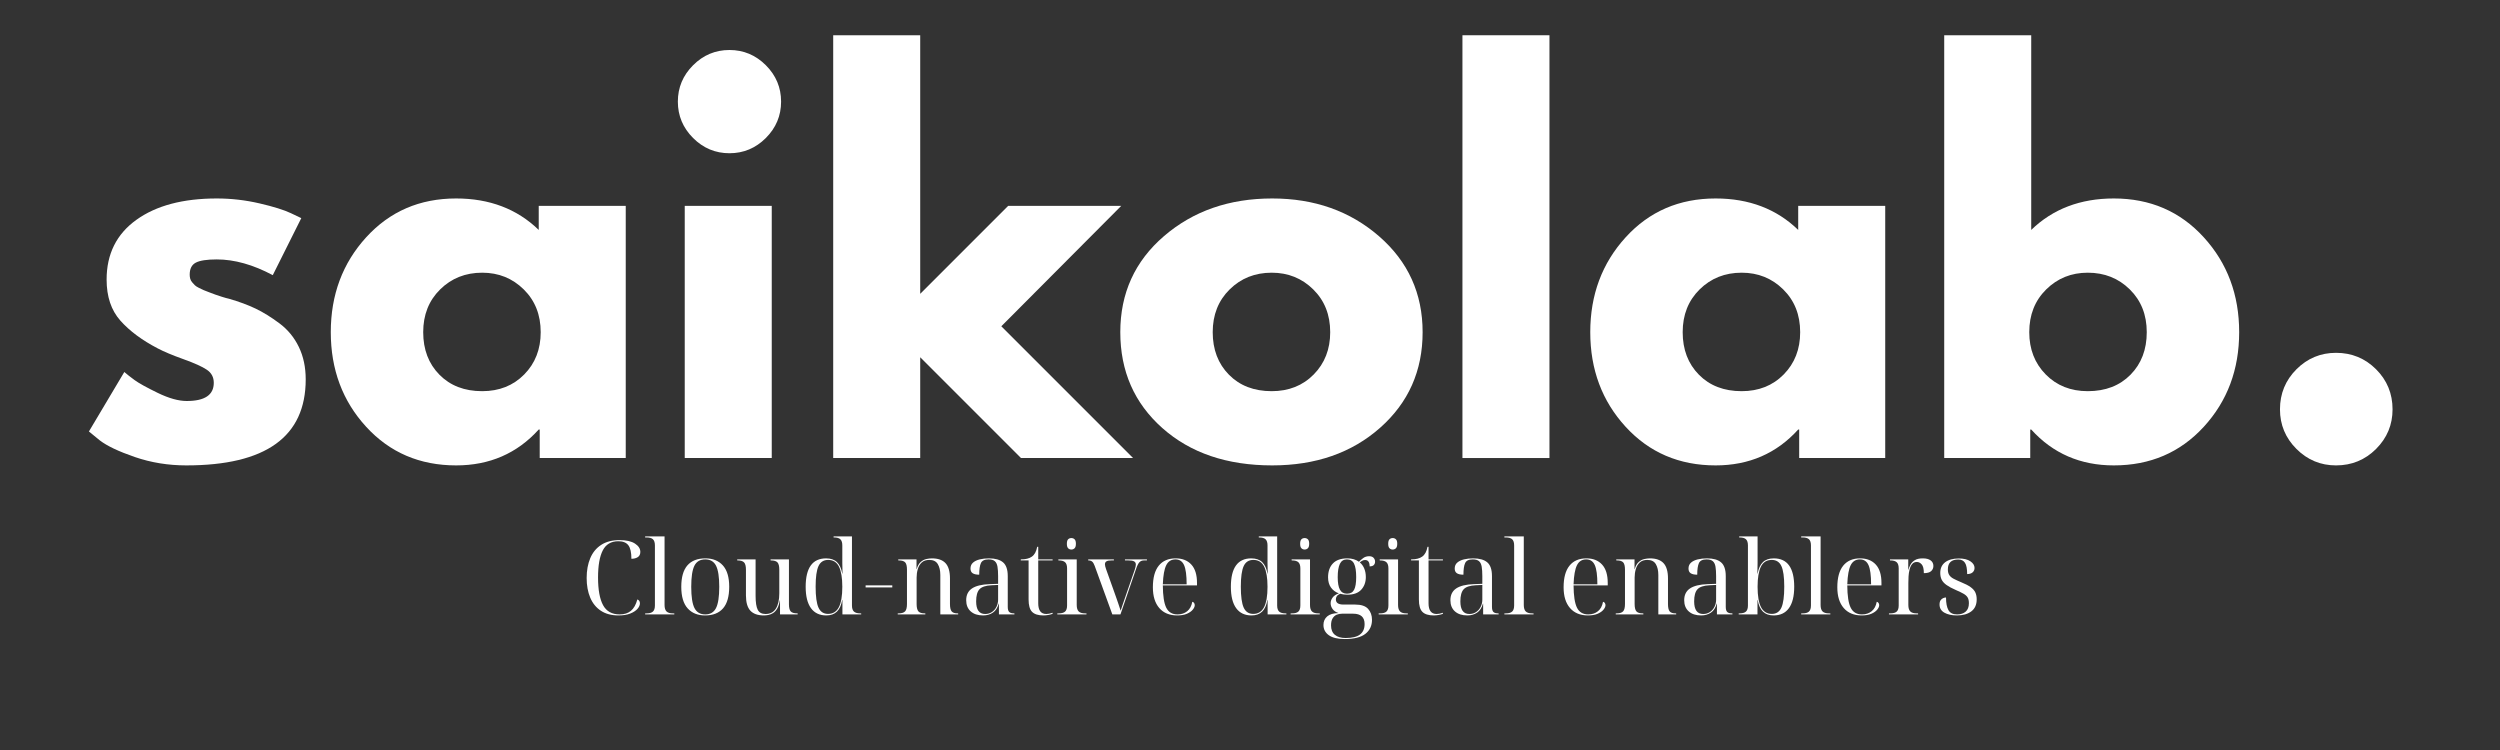 <svg xmlns="http://www.w3.org/2000/svg" xmlns:xlink="http://www.w3.org/1999/xlink" width="7559" zoomAndPan="magnify" viewBox="0 0 5669.25 1701" height="2268" preserveAspectRatio="xMidYMid meet" version="1.0"><rect x="0" y="0" width="5669.25" height="1701" fill="#333333" stroke="none"/><defs><g/><clipPath id="63ce15b080"><rect x="0" width="5318" y="0" height="1427"/></clipPath></defs><g transform="matrix(1, 0, 0, 1, 175, 35)"><g clip-path="url(#63ce15b080)"><g fill="#ffffff" fill-opacity="1"><g transform="translate(0.996, 1003.668)"><g><path d="M 315.484 -588.609 C 348.18 -588.609 380.508 -584.891 412.469 -577.453 C 444.426 -570.023 468.211 -562.598 483.828 -555.172 L 507.234 -544.016 L 442.578 -414.703 C 397.984 -438.484 355.617 -450.375 315.484 -450.375 C 293.191 -450.375 277.398 -447.957 268.109 -443.125 C 258.816 -438.301 254.172 -429.195 254.172 -415.812 C 254.172 -412.844 254.539 -409.867 255.281 -406.891 C 256.031 -403.922 257.52 -401.133 259.75 -398.531 C 261.977 -395.938 264.02 -393.707 265.875 -391.844 C 267.738 -389.988 270.898 -387.945 275.359 -385.719 C 279.816 -383.488 283.344 -381.816 285.938 -380.703 C 288.539 -379.586 292.816 -377.914 298.766 -375.688 C 304.711 -373.457 309.172 -371.785 312.141 -370.672 C 315.117 -369.555 320.133 -367.883 327.188 -365.656 C 334.25 -363.426 339.641 -361.938 343.359 -361.188 C 366.398 -354.5 386.469 -347.066 403.562 -338.891 C 420.656 -330.723 438.676 -319.578 457.625 -305.453 C 476.57 -291.328 491.25 -273.488 501.656 -251.938 C 512.062 -230.383 517.266 -205.863 517.266 -178.375 C 517.266 -48.312 426.969 16.719 246.375 16.719 C 205.5 16.719 166.664 10.398 129.875 -2.234 C 93.082 -14.867 66.516 -27.5 50.172 -40.125 L 25.641 -60.203 L 105.906 -195.094 C 111.852 -189.883 119.656 -183.75 129.312 -176.688 C 138.977 -169.633 156.441 -159.973 181.703 -147.703 C 206.973 -135.441 228.898 -129.312 247.484 -129.312 C 288.359 -129.312 308.797 -143.062 308.797 -170.562 C 308.797 -183.195 303.594 -193.047 293.188 -200.109 C 282.781 -207.172 265.129 -215.16 240.234 -224.078 C 215.336 -232.992 195.832 -241.164 181.719 -248.594 C 146.039 -267.176 117.797 -288.172 96.984 -311.578 C 76.172 -334.992 65.766 -366.023 65.766 -404.672 C 65.766 -462.641 88.242 -507.785 133.203 -540.109 C 178.172 -572.441 238.93 -588.609 315.484 -588.609 Z M 315.484 -588.609 "/></g></g></g><g fill="#ffffff" fill-opacity="1"><g transform="translate(549.477, 1003.668)"><g><path d="M 105.906 -70.781 C 52.395 -129.125 25.641 -200.656 25.641 -285.375 C 25.641 -370.102 52.395 -441.82 105.906 -500.531 C 159.414 -559.25 227.414 -588.609 309.906 -588.609 C 385.719 -588.609 448.148 -564.828 497.203 -517.266 L 497.203 -571.891 L 694.516 -571.891 L 694.516 0 L 499.422 0 L 499.422 -64.656 L 497.203 -64.656 C 448.148 -10.406 385.719 16.719 309.906 16.719 C 227.414 16.719 159.414 -12.445 105.906 -70.781 Z M 273.672 -382.375 C 248.035 -357.102 235.219 -324.77 235.219 -285.375 C 235.219 -245.988 247.477 -213.848 272 -188.953 C 296.531 -164.055 328.863 -151.609 369 -151.609 C 407.645 -151.609 439.414 -164.242 464.312 -189.516 C 489.207 -214.785 501.656 -246.742 501.656 -285.391 C 501.656 -324.773 488.832 -357.102 463.188 -382.375 C 437.551 -407.645 406.156 -420.281 369 -420.281 C 331.094 -420.281 299.316 -407.645 273.672 -382.375 Z M 273.672 -382.375 "/></g></g></g><g fill="#ffffff" fill-opacity="1"><g transform="translate(1310.886, 1003.668)"><g><path d="M 85.828 -890.719 C 108.867 -913.758 136.367 -925.281 168.328 -925.281 C 200.285 -925.281 227.785 -913.758 250.828 -890.719 C 273.867 -867.676 285.391 -840.176 285.391 -808.219 C 285.391 -776.27 273.867 -748.773 250.828 -725.734 C 227.785 -702.691 200.285 -691.172 168.328 -691.172 C 136.367 -691.172 108.867 -702.691 85.828 -725.734 C 62.797 -748.773 51.281 -776.27 51.281 -808.219 C 51.281 -840.176 62.797 -867.676 85.828 -890.719 Z M 66.891 -571.891 L 66.891 0 L 264.203 0 L 264.203 -571.891 Z M 66.891 -571.891 "/></g></g></g><g fill="#ffffff" fill-opacity="1"><g transform="translate(1647.555, 1003.668)"><g><path d="M 720.156 -571.891 L 448.141 -298.766 L 746.906 0 L 492.734 0 L 264.203 -228.531 L 264.203 0 L 66.891 0 L 66.891 -958.719 L 264.203 -958.719 L 264.203 -372.344 L 463.75 -571.891 Z M 720.156 -571.891 "/></g></g></g><g fill="#ffffff" fill-opacity="1"><g transform="translate(2339.846, 1003.668)"><g><path d="M 120.953 -68 C 57.41 -124.488 25.641 -196.953 25.641 -285.391 C 25.641 -373.828 58.711 -446.473 124.859 -503.328 C 191.004 -560.18 272.754 -588.609 370.109 -588.609 C 465.984 -588.609 546.805 -559.992 612.578 -502.766 C 678.348 -445.547 711.234 -373.086 711.234 -285.391 C 711.234 -197.691 679.086 -125.414 614.797 -68.562 C 550.516 -11.707 468.953 16.719 370.109 16.719 C 267.547 16.719 184.492 -11.52 120.953 -68 Z M 273.672 -382.375 C 248.035 -357.102 235.219 -324.77 235.219 -285.375 C 235.219 -245.988 247.477 -213.848 272 -188.953 C 296.531 -164.055 328.863 -151.609 369 -151.609 C 407.645 -151.609 439.414 -164.242 464.312 -189.516 C 489.207 -214.785 501.656 -246.742 501.656 -285.391 C 501.656 -324.773 488.832 -357.102 463.188 -382.375 C 437.551 -407.645 406.156 -420.281 369 -420.281 C 331.094 -420.281 299.316 -407.645 273.672 -382.375 Z M 273.672 -382.375 "/></g></g></g><g fill="#ffffff" fill-opacity="1"><g transform="translate(3074.499, 1003.668)"><g><path d="M 66.891 0 L 66.891 -958.719 L 264.203 -958.719 L 264.203 0 Z M 66.891 0 "/></g></g></g><g fill="#ffffff" fill-opacity="1"><g transform="translate(3405.595, 1003.668)"><g><path d="M 105.906 -70.781 C 52.395 -129.125 25.641 -200.656 25.641 -285.375 C 25.641 -370.102 52.395 -441.82 105.906 -500.531 C 159.414 -559.25 227.414 -588.609 309.906 -588.609 C 385.719 -588.609 448.148 -564.828 497.203 -517.266 L 497.203 -571.891 L 694.516 -571.891 L 694.516 0 L 499.422 0 L 499.422 -64.656 L 497.203 -64.656 C 448.148 -10.406 385.719 16.719 309.906 16.719 C 227.414 16.719 159.414 -12.445 105.906 -70.781 Z M 273.672 -382.375 C 248.035 -357.102 235.219 -324.77 235.219 -285.375 C 235.219 -245.988 247.477 -213.848 272 -188.953 C 296.531 -164.055 328.863 -151.609 369 -151.609 C 407.645 -151.609 439.414 -164.242 464.312 -189.516 C 489.207 -214.785 501.656 -246.742 501.656 -285.391 C 501.656 -324.773 488.832 -357.102 463.188 -382.375 C 437.551 -407.645 406.156 -420.281 369 -420.281 C 331.094 -420.281 299.316 -407.645 273.672 -382.375 Z M 273.672 -382.375 "/></g></g></g><g fill="#ffffff" fill-opacity="1"><g transform="translate(4167.003, 1003.668)"><g><path d="M 655.5 -500.531 C 709.008 -441.82 735.766 -370.102 735.766 -285.375 C 735.766 -200.656 709.008 -129.125 655.5 -70.781 C 601.988 -12.445 533.988 16.719 451.5 16.719 C 375.688 16.719 313.254 -10.406 264.203 -64.656 L 261.984 -64.656 L 261.984 0 L 66.891 0 L 66.891 -958.719 L 264.203 -958.719 L 264.203 -517.266 C 313.254 -564.828 375.688 -588.609 451.5 -588.609 C 533.988 -588.609 601.988 -559.25 655.5 -500.531 Z M 489.391 -188.953 C 513.922 -213.848 526.188 -245.988 526.188 -285.375 C 526.188 -324.77 513.363 -357.102 487.719 -382.375 C 462.082 -407.645 430.312 -420.281 392.406 -420.281 C 355.25 -420.281 323.848 -407.645 298.203 -382.375 C 272.566 -357.102 259.75 -324.773 259.75 -285.391 C 259.75 -246.742 272.195 -214.785 297.094 -189.516 C 321.988 -164.242 353.758 -151.609 392.406 -151.609 C 432.539 -151.609 464.867 -164.055 489.391 -188.953 Z M 489.391 -188.953 "/></g></g></g><g fill="#ffffff" fill-opacity="1"><g transform="translate(4928.412, 1003.668)"><g><path d="M 193.969 -238.562 C 229.645 -238.562 259.93 -226.113 284.828 -201.219 C 309.723 -176.32 322.172 -146.035 322.172 -110.359 C 322.172 -75.43 309.723 -45.52 284.828 -20.625 C 259.93 4.27 229.645 16.719 193.969 16.719 C 159.039 16.719 129.129 4.27 104.234 -20.625 C 79.336 -45.52 66.891 -75.43 66.891 -110.359 C 66.891 -146.035 79.336 -176.32 104.234 -201.219 C 129.129 -226.113 159.039 -238.562 193.969 -238.562 Z M 193.969 -238.562 "/></g></g></g><g fill="#ffffff" fill-opacity="1"><g transform="translate(1142.098, 1358.294)"><g><path d="M 85.406 2.328 C 69.426 2.328 56.082 -1.238 45.375 -8.375 C 34.676 -15.508 26.648 -25.438 21.297 -38.156 C 15.941 -50.883 13.266 -65.707 13.266 -82.625 C 13.266 -99.531 15.977 -114.461 21.406 -127.422 C 26.844 -140.379 35.109 -150.461 46.203 -157.672 C 57.297 -164.891 71.297 -168.5 88.203 -168.5 C 103.254 -168.5 114.812 -165.859 122.875 -160.578 C 130.945 -155.305 134.984 -149.023 134.984 -141.734 C 134.984 -136.305 133.039 -132.348 129.156 -129.859 C 125.281 -127.379 120.473 -126.141 114.734 -126.141 C 114.734 -140.566 112.406 -150.805 107.75 -156.859 C 103.102 -162.91 95.582 -165.938 85.188 -165.938 C 68.738 -165.938 56.941 -158.992 49.797 -145.109 C 42.66 -131.223 39.094 -110.781 39.094 -83.781 C 39.094 -55.852 42.895 -34.906 50.5 -20.938 C 58.102 -6.977 70.672 0 88.203 0 C 98.598 0 107.051 -2.676 113.562 -8.031 C 120.082 -13.383 124.973 -22.035 128.234 -33.984 C 132.117 -32.43 134.062 -29.484 134.062 -25.141 C 134.062 -21.098 132.273 -16.984 128.703 -12.797 C 125.129 -8.609 119.734 -5.039 112.516 -2.094 C 105.305 0.852 96.27 2.328 85.406 2.328 Z M 85.406 2.328 "/></g></g></g><g fill="#ffffff" fill-opacity="1"><g transform="translate(1284.998, 1358.294)"><g><path d="M 3.031 0 L 3.031 -2.328 L 6.047 -2.328 C 12.879 -2.328 17.77 -3.723 20.719 -6.516 C 23.664 -9.305 25.141 -13.883 25.141 -20.25 L 25.141 -156.391 C 25.141 -162.91 23.664 -167.566 20.719 -170.359 C 17.77 -173.148 12.879 -174.547 6.047 -174.547 L 3.031 -174.547 L 3.031 -176.875 L 47.016 -176.875 L 47.016 -21.406 C 47.016 -14.582 48.488 -9.695 51.438 -6.75 C 54.383 -3.801 59.27 -2.328 66.094 -2.328 L 69.125 -2.328 L 69.125 0 Z M 3.031 0 "/></g></g></g><g fill="#ffffff" fill-opacity="1"><g transform="translate(1357.147, 1358.294)"><g><path d="M 66.797 2.328 C 50.035 2.328 36.844 -3.023 27.219 -13.734 C 17.602 -24.441 12.797 -40.734 12.797 -62.609 C 12.797 -84.328 17.41 -100.5 26.641 -111.125 C 35.879 -121.758 49.5 -127.078 67.5 -127.078 C 84.25 -127.078 97.43 -121.758 107.047 -111.125 C 116.672 -100.5 121.484 -84.328 121.484 -62.609 C 121.484 -40.734 116.828 -24.441 107.516 -13.734 C 98.211 -3.023 84.641 2.328 66.797 2.328 Z M 67.266 0 C 78.586 0 86.691 -4.805 91.578 -14.422 C 96.461 -24.047 98.906 -40.109 98.906 -62.609 C 98.906 -84.953 96.461 -100.895 91.578 -110.438 C 86.691 -119.977 78.508 -124.75 67.031 -124.75 C 55.551 -124.75 47.406 -119.977 42.594 -110.438 C 37.781 -100.895 35.375 -84.953 35.375 -62.609 C 35.375 -40.109 37.816 -24.047 42.703 -14.422 C 47.586 -4.805 55.773 0 67.266 0 Z M 67.266 0 "/></g></g></g><g fill="#ffffff" fill-opacity="1"><g transform="translate(1491.436, 1358.294)"><g><path d="M 65.859 2.328 C 52.055 2.328 41.816 -1.273 35.141 -8.484 C 28.473 -15.703 25.141 -27.301 25.141 -43.281 L 25.141 -101.469 C 25.141 -109.383 23.738 -114.852 20.938 -117.875 C 18.145 -120.906 13.18 -122.422 6.047 -122.422 L 5.359 -122.422 L 5.359 -124.75 L 47.016 -124.75 L 47.016 -42.125 C 47.016 -27.383 48.641 -16.832 51.891 -10.469 C 55.148 -4.113 61.051 -0.938 69.594 -0.938 C 79.988 -0.938 87.785 -5.008 92.984 -13.156 C 98.18 -21.301 100.781 -32.895 100.781 -47.938 L 100.781 -101.469 C 100.781 -109.383 99.422 -114.852 96.703 -117.875 C 93.984 -120.906 88.977 -122.422 81.688 -122.422 L 80.984 -122.422 L 80.984 -124.75 L 122.656 -124.75 L 122.656 -23.047 C 122.656 -15.129 124.008 -9.695 126.719 -6.75 C 129.438 -3.801 134.441 -2.328 141.734 -2.328 L 142.438 -2.328 L 142.438 0 L 102.406 0 L 102.406 -31.891 L 101.938 -31.891 C 100.695 -23.973 98.719 -17.723 96 -13.141 C 93.289 -8.566 90.188 -5.191 86.688 -3.016 C 83.195 -0.848 79.629 0.582 75.984 1.281 C 72.336 1.977 68.961 2.328 65.859 2.328 Z M 65.859 2.328 "/></g></g></g><g fill="#ffffff" fill-opacity="1"><g transform="translate(1639.224, 1358.294)"><g><path d="M 59.578 2.328 C 44.367 2.328 32.77 -3.176 24.781 -14.188 C 16.789 -25.207 12.797 -41.348 12.797 -62.609 C 12.797 -105.586 28.234 -127.078 59.109 -127.078 C 69.66 -127.078 77.883 -124.242 83.781 -118.578 C 89.676 -112.91 93.711 -104.18 95.891 -92.391 L 96.359 -92.391 C 96.047 -100.773 95.891 -108.805 95.891 -116.484 C 95.891 -124.16 95.891 -130.02 95.891 -134.062 L 95.891 -156.391 C 95.891 -162.91 94.414 -167.566 91.469 -170.359 C 88.52 -173.148 83.629 -174.547 76.797 -174.547 L 76.109 -174.547 L 76.109 -176.875 L 117.766 -176.875 L 117.766 -20.25 C 117.766 -13.883 119.238 -9.305 122.188 -6.516 C 125.133 -3.723 130.02 -2.328 136.844 -2.328 L 138.703 -2.328 L 138.703 0 L 96.125 0 L 96.125 -32.812 L 95.656 -32.812 C 93.633 -20.863 89.633 -12.02 83.656 -6.281 C 77.688 -0.539 69.66 2.328 59.578 2.328 Z M 63.531 -1.156 C 74.551 -1.156 82.695 -6.195 87.969 -16.281 C 93.25 -26.375 95.891 -41.816 95.891 -62.609 C 95.891 -82.773 93.367 -97.977 88.328 -108.219 C 83.285 -118.457 75.098 -123.578 63.766 -123.578 C 53.523 -123.578 46.234 -118.922 41.891 -109.609 C 37.547 -100.305 35.375 -84.719 35.375 -62.844 C 35.375 -40.656 37.547 -24.828 41.891 -15.359 C 46.234 -5.891 53.445 -1.156 63.531 -1.156 Z M 63.531 -1.156 "/></g></g></g><g fill="#ffffff" fill-opacity="1"><g transform="translate(1782.125, 1358.294)"><g><path d="M 5.812 -61.203 L 5.812 -65.859 L 66.328 -65.859 L 66.328 -61.203 Z M 5.812 -61.203 "/></g></g></g><g fill="#ffffff" fill-opacity="1"><g transform="translate(1854.273, 1358.294)"><g><path d="M 6.516 0 L 6.516 -2.328 L 8.375 -2.328 C 15.508 -2.328 20.473 -3.879 23.266 -6.984 C 26.066 -10.086 27.469 -15.672 27.469 -23.734 L 27.469 -101.469 C 27.469 -109.383 26.145 -114.852 23.5 -117.875 C 20.863 -120.906 15.977 -122.422 8.844 -122.422 L 7.688 -122.422 L 7.688 -124.75 L 49.109 -124.75 L 49.109 -102.875 L 49.578 -102.875 C 51.586 -110.008 54.57 -115.32 58.531 -118.812 C 62.488 -122.301 66.754 -124.551 71.328 -125.562 C 75.91 -126.57 80.141 -127.078 84.016 -127.078 C 97.828 -127.078 108.109 -123.469 114.859 -116.25 C 121.609 -109.031 124.984 -97.43 124.984 -81.453 L 124.984 -23.734 C 124.984 -15.672 126.223 -10.086 128.703 -6.984 C 131.18 -3.879 135.758 -2.328 142.438 -2.328 L 143.594 -2.328 L 143.594 0 L 103.094 0 L 103.094 -89.375 C 103.094 -99.457 101.191 -107.676 97.391 -114.031 C 93.598 -120.395 87.203 -123.578 78.203 -123.578 C 70.91 -123.578 65.164 -121.633 60.969 -117.75 C 56.781 -113.875 53.797 -108.875 52.016 -102.75 C 50.234 -96.625 49.344 -90.223 49.344 -83.547 L 49.344 -23.734 C 49.344 -15.672 50.66 -10.086 53.297 -6.984 C 55.93 -3.879 60.816 -2.328 67.953 -2.328 L 69.125 -2.328 L 69.125 0 Z M 6.516 0 "/></g></g></g><g fill="#ffffff" fill-opacity="1"><g transform="translate(2004.389, 1358.294)"><g><path d="M 50.031 2.328 C 38.094 2.328 28.707 -0.734 21.875 -6.859 C 15.051 -12.992 11.641 -21.414 11.641 -32.125 C 11.641 -44.062 16.02 -52.977 24.781 -58.875 C 33.551 -64.77 46.859 -68.031 64.703 -68.656 L 84.016 -69.359 L 84.016 -86.812 C 84.016 -95.5 83.547 -102.633 82.609 -108.219 C 81.68 -113.801 79.664 -117.953 76.562 -120.672 C 73.469 -123.391 68.738 -124.75 62.375 -124.75 C 53.375 -124.75 47.594 -121.953 45.031 -116.359 C 42.469 -110.773 41.188 -102.008 41.188 -90.062 C 34.676 -90.062 29.75 -91.145 26.406 -93.312 C 23.07 -95.488 21.406 -99.062 21.406 -104.031 C 21.406 -109.613 23.305 -114.07 27.109 -117.406 C 30.91 -120.75 35.953 -123.195 42.234 -124.75 C 48.523 -126.301 55.547 -127.078 63.297 -127.078 C 77.578 -127.078 88.242 -124.051 95.297 -118 C 102.359 -111.945 105.891 -101.551 105.891 -86.812 L 105.891 -17.219 C 105.891 -11.633 106.973 -7.754 109.141 -5.578 C 111.316 -3.41 115.047 -2.328 120.328 -2.328 L 121.016 -2.328 L 121.016 0 L 85.875 0 L 85.875 -24.438 L 85.406 -24.438 C 82.926 -15.125 78.547 -8.332 72.266 -4.062 C 65.984 0.195 58.57 2.328 50.031 2.328 Z M 54.688 -0.938 C 60.426 -0.938 65.504 -2.41 69.922 -5.359 C 74.348 -8.305 77.801 -12.258 80.281 -17.219 C 82.77 -22.188 84.016 -27.539 84.016 -33.281 L 84.016 -66.797 L 69.125 -66.094 C 55.938 -65.477 46.82 -62.453 41.781 -57.016 C 36.738 -51.586 34.219 -42.438 34.219 -29.562 C 34.219 -10.477 41.039 -0.938 54.688 -0.938 Z M 54.688 -0.938 "/></g></g></g><g fill="#ffffff" fill-opacity="1"><g transform="translate(2135.42, 1358.294)"><g><path d="M 55.859 2.328 C 44.066 2.328 35.492 -0.348 30.141 -5.703 C 24.785 -11.055 22.109 -20.406 22.109 -33.75 L 22.109 -122.422 L 4.422 -122.422 L 4.422 -124.75 C 15.441 -124.75 23.82 -126.844 29.562 -131.031 C 35.613 -135.219 39.645 -142.664 41.656 -153.375 L 43.984 -153.375 L 43.984 -124.75 L 76.562 -124.75 L 76.562 -122.422 L 43.984 -122.422 L 43.984 -25.141 C 43.984 -9.004 50.113 -0.938 62.375 -0.938 C 66.406 -0.938 71.133 -1.863 76.562 -3.719 L 76.562 -1.391 C 74.551 -0.461 71.523 0.383 67.484 1.156 C 63.453 1.938 59.578 2.328 55.859 2.328 Z M 55.859 2.328 "/></g></g></g><g fill="#ffffff" fill-opacity="1"><g transform="translate(2217.343, 1358.294)"><g><path d="M 37.234 -147.094 C 34.285 -147.094 31.844 -148.062 29.906 -150 C 27.969 -151.938 27 -155.312 27 -160.125 C 27 -165.082 27.969 -168.492 29.906 -170.359 C 31.844 -172.223 34.285 -173.156 37.234 -173.156 C 40.023 -173.156 42.43 -172.223 44.453 -170.359 C 46.473 -168.492 47.484 -165.082 47.484 -160.125 C 47.484 -155.312 46.473 -151.938 44.453 -150 C 42.43 -148.062 40.023 -147.094 37.234 -147.094 Z M 5.359 0 L 5.359 -2.328 L 8.375 -2.328 C 15.207 -2.328 20.098 -3.723 23.047 -6.516 C 25.992 -9.305 27.469 -13.883 27.469 -20.25 L 27.469 -104.266 C 27.469 -110.785 25.992 -115.441 23.047 -118.234 C 20.098 -121.023 15.207 -122.422 8.375 -122.422 L 7.688 -122.422 L 7.688 -124.75 L 49.344 -124.75 L 49.344 -21.406 C 49.344 -14.582 50.816 -9.695 53.766 -6.75 C 56.711 -3.801 61.598 -2.328 68.422 -2.328 L 71.453 -2.328 L 71.453 0 Z M 5.359 0 "/></g></g></g><g fill="#ffffff" fill-opacity="1"><g transform="translate(2291.819, 1358.294)"><g><path d="M 55.625 0 L 15.594 -110.078 C 13.883 -114.734 11.984 -117.953 9.891 -119.734 C 7.797 -121.523 4.812 -122.422 0.938 -122.422 L 0.938 -124.75 L 59.109 -124.75 L 59.109 -122.422 L 53.531 -122.422 C 48.562 -122.422 44.875 -121.758 42.469 -120.438 C 40.062 -119.125 38.859 -116.836 38.859 -113.578 C 38.859 -111.086 39.711 -107.441 41.422 -102.641 L 59.812 -51.203 C 61.832 -45.617 63.578 -40.691 65.047 -36.422 C 66.523 -32.148 68 -27.879 69.469 -23.609 C 70.945 -19.348 72.613 -14.27 74.469 -8.375 C 75.863 -12.719 77.145 -16.633 78.312 -20.125 C 79.477 -23.625 80.992 -28.008 82.859 -33.281 L 106.359 -101.234 C 107.129 -103.723 107.75 -105.895 108.219 -107.75 C 108.688 -109.613 108.922 -111.32 108.922 -112.875 C 108.922 -116.445 107.562 -118.93 104.844 -120.328 C 102.133 -121.723 97.832 -122.422 91.938 -122.422 L 84.25 -122.422 L 84.25 -124.75 L 134.062 -124.75 L 134.062 -122.422 L 127.531 -122.422 C 123.188 -122.422 119.734 -121.098 117.172 -118.453 C 114.617 -115.816 112.176 -111.086 109.844 -104.266 L 74.016 0 Z M 55.625 0 "/></g></g></g><g fill="#ffffff" fill-opacity="1"><g transform="translate(2426.574, 1358.294)"><g><path d="M 67.953 2.328 C 50.578 2.328 37.039 -3.254 27.344 -14.422 C 17.645 -25.598 12.797 -41.27 12.797 -61.438 C 12.797 -83.164 17.254 -99.535 26.172 -110.547 C 35.098 -121.566 47.863 -127.078 64.469 -127.078 C 79.52 -127.078 91.348 -122.422 99.953 -113.109 C 108.566 -103.797 112.875 -89.91 112.875 -71.453 L 112.875 -65.859 L 35.375 -65.859 C 35.531 -42.117 38.129 -25.207 43.172 -15.125 C 48.211 -5.039 56.707 0 68.656 0 C 77.344 0 84.672 -2.398 90.641 -7.203 C 96.617 -12.016 100.461 -19.156 102.172 -28.625 C 104.035 -28.312 105.43 -27.379 106.359 -25.828 C 107.285 -24.273 107.75 -22.648 107.75 -20.953 C 107.75 -17.848 106.273 -14.473 103.328 -10.828 C 100.379 -7.18 95.992 -4.078 90.172 -1.516 C 84.359 1.047 76.953 2.328 67.953 2.328 Z M 35.375 -68.188 L 89.375 -68.188 C 89.375 -88.508 87.43 -103.016 83.547 -111.703 C 79.672 -120.398 73.156 -124.75 64 -124.75 C 54.539 -124.75 47.598 -120.398 43.172 -111.703 C 38.754 -103.016 36.156 -88.508 35.375 -68.188 Z M 35.375 -68.188 "/></g></g></g><g fill="#ffffff" fill-opacity="1"><g transform="translate(2551.088, 1358.294)"><g/></g></g><g fill="#ffffff" fill-opacity="1"><g transform="translate(2603.454, 1358.294)"><g><path d="M 59.578 2.328 C 44.367 2.328 32.77 -3.176 24.781 -14.188 C 16.789 -25.207 12.797 -41.348 12.797 -62.609 C 12.797 -105.586 28.234 -127.078 59.109 -127.078 C 69.66 -127.078 77.883 -124.242 83.781 -118.578 C 89.676 -112.91 93.711 -104.18 95.891 -92.391 L 96.359 -92.391 C 96.047 -100.773 95.891 -108.805 95.891 -116.484 C 95.891 -124.16 95.891 -130.02 95.891 -134.062 L 95.891 -156.391 C 95.891 -162.91 94.414 -167.566 91.469 -170.359 C 88.52 -173.148 83.629 -174.547 76.797 -174.547 L 76.109 -174.547 L 76.109 -176.875 L 117.766 -176.875 L 117.766 -20.25 C 117.766 -13.883 119.238 -9.305 122.188 -6.516 C 125.133 -3.723 130.02 -2.328 136.844 -2.328 L 138.703 -2.328 L 138.703 0 L 96.125 0 L 96.125 -32.812 L 95.656 -32.812 C 93.633 -20.863 89.633 -12.02 83.656 -6.281 C 77.688 -0.539 69.66 2.328 59.578 2.328 Z M 63.531 -1.156 C 74.551 -1.156 82.695 -6.195 87.969 -16.281 C 93.25 -26.375 95.891 -41.816 95.891 -62.609 C 95.891 -82.773 93.367 -97.977 88.328 -108.219 C 83.285 -118.457 75.098 -123.578 63.766 -123.578 C 53.523 -123.578 46.234 -118.922 41.891 -109.609 C 37.547 -100.305 35.375 -84.719 35.375 -62.844 C 35.375 -40.656 37.547 -24.828 41.891 -15.359 C 46.234 -5.891 53.445 -1.156 63.531 -1.156 Z M 63.531 -1.156 "/></g></g></g><g fill="#ffffff" fill-opacity="1"><g transform="translate(2746.355, 1358.294)"><g><path d="M 37.234 -147.094 C 34.285 -147.094 31.844 -148.062 29.906 -150 C 27.969 -151.938 27 -155.312 27 -160.125 C 27 -165.082 27.969 -168.492 29.906 -170.359 C 31.844 -172.223 34.285 -173.156 37.234 -173.156 C 40.023 -173.156 42.43 -172.223 44.453 -170.359 C 46.473 -168.492 47.484 -165.082 47.484 -160.125 C 47.484 -155.312 46.473 -151.938 44.453 -150 C 42.43 -148.062 40.023 -147.094 37.234 -147.094 Z M 5.359 0 L 5.359 -2.328 L 8.375 -2.328 C 15.207 -2.328 20.098 -3.723 23.047 -6.516 C 25.992 -9.305 27.469 -13.883 27.469 -20.25 L 27.469 -104.266 C 27.469 -110.785 25.992 -115.441 23.047 -118.234 C 20.098 -121.023 15.207 -122.422 8.375 -122.422 L 7.688 -122.422 L 7.688 -124.75 L 49.344 -124.75 L 49.344 -21.406 C 49.344 -14.582 50.816 -9.695 53.766 -6.75 C 56.711 -3.801 61.598 -2.328 68.422 -2.328 L 71.453 -2.328 L 71.453 0 Z M 5.359 0 "/></g></g></g><g fill="#ffffff" fill-opacity="1"><g transform="translate(2820.831, 1358.294)"><g><path d="M 53.766 55.859 C 37.629 55.859 25.523 52.945 17.453 47.125 C 9.391 41.312 5.359 33.594 5.359 23.969 C 5.359 15.906 8.188 9.426 13.844 4.531 C 19.508 -0.352 28.16 -2.875 39.797 -3.031 C 33.742 -4.883 29.203 -7.906 26.172 -12.094 C 23.148 -16.289 21.641 -20.719 21.641 -25.375 C 21.641 -29.875 23.148 -34.176 26.172 -38.281 C 29.203 -42.395 33.898 -45.535 40.266 -47.703 C 32.816 -50.348 26.879 -54.734 22.453 -60.859 C 18.035 -66.984 15.828 -74.703 15.828 -84.016 C 15.828 -97.359 19.473 -107.867 26.766 -115.547 C 34.055 -123.234 44.992 -127.078 59.578 -127.078 C 64.859 -127.078 69.707 -126.414 74.125 -125.094 C 78.551 -123.77 82.469 -121.867 85.875 -119.391 C 88.207 -121.867 91.312 -124.582 95.188 -127.531 C 99.062 -130.477 103.641 -131.953 108.922 -131.953 C 113.422 -131.953 116.797 -130.75 119.047 -128.344 C 121.297 -125.945 122.422 -123.039 122.422 -119.625 C 122.422 -116.52 121.445 -113.957 119.5 -111.938 C 117.562 -109.926 114.422 -108.922 110.078 -108.922 C 110.078 -118.535 106.664 -123.344 99.844 -123.344 C 97.82 -123.344 95.957 -122.953 94.25 -122.172 C 92.551 -121.398 90.379 -120.008 87.734 -118 C 92.234 -114.27 95.645 -109.535 97.969 -103.797 C 100.301 -98.055 101.469 -91.695 101.469 -84.719 C 101.469 -73.238 98.016 -63.695 91.109 -56.094 C 84.211 -48.488 73.703 -44.688 59.578 -44.688 C 53.68 -44.688 48.25 -45.383 43.281 -46.781 C 39.562 -45.227 37.004 -43.363 35.609 -41.188 C 34.211 -39.02 33.516 -36.617 33.516 -33.984 C 33.516 -26.223 39.254 -22.344 50.734 -22.344 L 77.031 -22.344 C 90.844 -22.344 100.695 -19.082 106.594 -12.562 C 112.488 -6.051 115.438 2.242 115.438 12.328 C 115.438 25.672 110.43 36.258 100.422 44.094 C 90.41 51.938 74.859 55.859 53.766 55.859 Z M 58.875 -47.016 C 66.477 -47.016 71.832 -50 74.938 -55.969 C 78.039 -61.945 79.594 -71.531 79.594 -84.719 C 79.594 -98.375 78 -108.457 74.812 -114.969 C 71.633 -121.488 66.25 -124.75 58.656 -124.75 C 51.207 -124.75 45.852 -121.375 42.594 -114.625 C 39.332 -107.875 37.703 -97.828 37.703 -84.484 C 37.703 -71.609 39.367 -62.145 42.703 -56.094 C 46.035 -50.039 51.426 -47.016 58.875 -47.016 Z M 55.625 53.531 C 70.363 53.531 81.223 50.891 88.203 45.609 C 95.18 40.336 98.672 32.426 98.672 21.875 C 98.672 6.207 89.984 -1.625 72.609 -1.625 L 47.484 -1.625 C 43.141 -1.625 39.102 -0.848 35.375 0.703 C 31.656 2.254 28.594 4.969 26.188 8.844 C 23.781 12.719 22.578 18.07 22.578 24.906 C 22.578 34.363 25.484 41.5 31.297 46.312 C 37.117 51.125 45.227 53.531 55.625 53.531 Z M 55.625 53.531 "/></g></g></g><g fill="#ffffff" fill-opacity="1"><g transform="translate(2946.043, 1358.294)"><g><path d="M 37.234 -147.094 C 34.285 -147.094 31.844 -148.062 29.906 -150 C 27.969 -151.938 27 -155.312 27 -160.125 C 27 -165.082 27.969 -168.492 29.906 -170.359 C 31.844 -172.223 34.285 -173.156 37.234 -173.156 C 40.023 -173.156 42.43 -172.223 44.453 -170.359 C 46.473 -168.492 47.484 -165.082 47.484 -160.125 C 47.484 -155.312 46.473 -151.938 44.453 -150 C 42.43 -148.062 40.023 -147.094 37.234 -147.094 Z M 5.359 0 L 5.359 -2.328 L 8.375 -2.328 C 15.207 -2.328 20.098 -3.723 23.047 -6.516 C 25.992 -9.305 27.469 -13.883 27.469 -20.25 L 27.469 -104.266 C 27.469 -110.785 25.992 -115.441 23.047 -118.234 C 20.098 -121.023 15.207 -122.422 8.375 -122.422 L 7.688 -122.422 L 7.688 -124.75 L 49.344 -124.75 L 49.344 -21.406 C 49.344 -14.582 50.816 -9.695 53.766 -6.75 C 56.711 -3.801 61.598 -2.328 68.422 -2.328 L 71.453 -2.328 L 71.453 0 Z M 5.359 0 "/></g></g></g><g fill="#ffffff" fill-opacity="1"><g transform="translate(3020.519, 1358.294)"><g><path d="M 55.859 2.328 C 44.066 2.328 35.492 -0.348 30.141 -5.703 C 24.785 -11.055 22.109 -20.406 22.109 -33.75 L 22.109 -122.422 L 4.422 -122.422 L 4.422 -124.75 C 15.441 -124.75 23.82 -126.844 29.562 -131.031 C 35.613 -135.219 39.645 -142.664 41.656 -153.375 L 43.984 -153.375 L 43.984 -124.75 L 76.562 -124.75 L 76.562 -122.422 L 43.984 -122.422 L 43.984 -25.141 C 43.984 -9.004 50.113 -0.938 62.375 -0.938 C 66.406 -0.938 71.133 -1.863 76.562 -3.719 L 76.562 -1.391 C 74.551 -0.461 71.523 0.383 67.484 1.156 C 63.453 1.938 59.578 2.328 55.859 2.328 Z M 55.859 2.328 "/></g></g></g><g fill="#ffffff" fill-opacity="1"><g transform="translate(3102.443, 1358.294)"><g><path d="M 50.031 2.328 C 38.094 2.328 28.707 -0.734 21.875 -6.859 C 15.051 -12.992 11.641 -21.414 11.641 -32.125 C 11.641 -44.062 16.02 -52.977 24.781 -58.875 C 33.551 -64.77 46.859 -68.031 64.703 -68.656 L 84.016 -69.359 L 84.016 -86.812 C 84.016 -95.5 83.547 -102.633 82.609 -108.219 C 81.68 -113.801 79.664 -117.953 76.562 -120.672 C 73.469 -123.391 68.738 -124.75 62.375 -124.75 C 53.375 -124.75 47.594 -121.953 45.031 -116.359 C 42.469 -110.773 41.188 -102.008 41.188 -90.062 C 34.676 -90.062 29.75 -91.145 26.406 -93.312 C 23.07 -95.488 21.406 -99.062 21.406 -104.031 C 21.406 -109.613 23.305 -114.07 27.109 -117.406 C 30.91 -120.75 35.953 -123.195 42.234 -124.75 C 48.523 -126.301 55.547 -127.078 63.297 -127.078 C 77.578 -127.078 88.242 -124.051 95.297 -118 C 102.359 -111.945 105.891 -101.551 105.891 -86.812 L 105.891 -17.219 C 105.891 -11.633 106.973 -7.754 109.141 -5.578 C 111.316 -3.41 115.047 -2.328 120.328 -2.328 L 121.016 -2.328 L 121.016 0 L 85.875 0 L 85.875 -24.438 L 85.406 -24.438 C 82.926 -15.125 78.547 -8.332 72.266 -4.062 C 65.984 0.195 58.57 2.328 50.031 2.328 Z M 54.688 -0.938 C 60.426 -0.938 65.504 -2.41 69.922 -5.359 C 74.348 -8.305 77.801 -12.258 80.281 -17.219 C 82.77 -22.188 84.016 -27.539 84.016 -33.281 L 84.016 -66.797 L 69.125 -66.094 C 55.938 -65.477 46.82 -62.453 41.781 -57.016 C 36.738 -51.586 34.219 -42.438 34.219 -29.562 C 34.219 -10.477 41.039 -0.938 54.688 -0.938 Z M 54.688 -0.938 "/></g></g></g><g fill="#ffffff" fill-opacity="1"><g transform="translate(3233.474, 1358.294)"><g><path d="M 3.031 0 L 3.031 -2.328 L 6.047 -2.328 C 12.879 -2.328 17.77 -3.723 20.719 -6.516 C 23.664 -9.305 25.141 -13.883 25.141 -20.25 L 25.141 -156.391 C 25.141 -162.91 23.664 -167.566 20.719 -170.359 C 17.77 -173.148 12.879 -174.547 6.047 -174.547 L 3.031 -174.547 L 3.031 -176.875 L 47.016 -176.875 L 47.016 -21.406 C 47.016 -14.582 48.488 -9.695 51.438 -6.75 C 54.383 -3.801 59.27 -2.328 66.094 -2.328 L 69.125 -2.328 L 69.125 0 Z M 3.031 0 "/></g></g></g><g fill="#ffffff" fill-opacity="1"><g transform="translate(3305.622, 1358.294)"><g/></g></g><g fill="#ffffff" fill-opacity="1"><g transform="translate(3357.988, 1358.294)"><g><path d="M 67.953 2.328 C 50.578 2.328 37.039 -3.254 27.344 -14.422 C 17.645 -25.598 12.797 -41.27 12.797 -61.438 C 12.797 -83.164 17.254 -99.535 26.172 -110.547 C 35.098 -121.566 47.863 -127.078 64.469 -127.078 C 79.52 -127.078 91.348 -122.422 99.953 -113.109 C 108.566 -103.797 112.875 -89.91 112.875 -71.453 L 112.875 -65.859 L 35.375 -65.859 C 35.531 -42.117 38.129 -25.207 43.172 -15.125 C 48.211 -5.039 56.707 0 68.656 0 C 77.344 0 84.672 -2.398 90.641 -7.203 C 96.617 -12.016 100.461 -19.156 102.172 -28.625 C 104.035 -28.312 105.43 -27.379 106.359 -25.828 C 107.285 -24.273 107.75 -22.648 107.75 -20.953 C 107.75 -17.848 106.273 -14.473 103.328 -10.828 C 100.379 -7.18 95.992 -4.078 90.172 -1.516 C 84.359 1.047 76.953 2.328 67.953 2.328 Z M 35.375 -68.188 L 89.375 -68.188 C 89.375 -88.508 87.43 -103.016 83.547 -111.703 C 79.672 -120.398 73.156 -124.75 64 -124.75 C 54.539 -124.75 47.598 -120.398 43.172 -111.703 C 38.754 -103.016 36.156 -88.508 35.375 -68.188 Z M 35.375 -68.188 "/></g></g></g><g fill="#ffffff" fill-opacity="1"><g transform="translate(3482.502, 1358.294)"><g><path d="M 6.516 0 L 6.516 -2.328 L 8.375 -2.328 C 15.508 -2.328 20.473 -3.879 23.266 -6.984 C 26.066 -10.086 27.469 -15.672 27.469 -23.734 L 27.469 -101.469 C 27.469 -109.383 26.145 -114.852 23.5 -117.875 C 20.863 -120.906 15.977 -122.422 8.844 -122.422 L 7.688 -122.422 L 7.688 -124.75 L 49.109 -124.75 L 49.109 -102.875 L 49.578 -102.875 C 51.586 -110.008 54.57 -115.32 58.531 -118.812 C 62.488 -122.301 66.754 -124.551 71.328 -125.562 C 75.91 -126.57 80.141 -127.078 84.016 -127.078 C 97.828 -127.078 108.109 -123.469 114.859 -116.25 C 121.609 -109.031 124.984 -97.43 124.984 -81.453 L 124.984 -23.734 C 124.984 -15.672 126.223 -10.086 128.703 -6.984 C 131.18 -3.879 135.758 -2.328 142.438 -2.328 L 143.594 -2.328 L 143.594 0 L 103.094 0 L 103.094 -89.375 C 103.094 -99.457 101.191 -107.676 97.391 -114.031 C 93.598 -120.395 87.203 -123.578 78.203 -123.578 C 70.91 -123.578 65.164 -121.633 60.969 -117.75 C 56.781 -113.875 53.797 -108.875 52.016 -102.75 C 50.234 -96.625 49.344 -90.223 49.344 -83.547 L 49.344 -23.734 C 49.344 -15.672 50.66 -10.086 53.297 -6.984 C 55.93 -3.879 60.816 -2.328 67.953 -2.328 L 69.125 -2.328 L 69.125 0 Z M 6.516 0 "/></g></g></g><g fill="#ffffff" fill-opacity="1"><g transform="translate(3632.618, 1358.294)"><g><path d="M 50.031 2.328 C 38.094 2.328 28.707 -0.734 21.875 -6.859 C 15.051 -12.992 11.641 -21.414 11.641 -32.125 C 11.641 -44.062 16.02 -52.977 24.781 -58.875 C 33.551 -64.77 46.859 -68.031 64.703 -68.656 L 84.016 -69.359 L 84.016 -86.812 C 84.016 -95.5 83.547 -102.633 82.609 -108.219 C 81.68 -113.801 79.664 -117.953 76.562 -120.672 C 73.469 -123.391 68.738 -124.75 62.375 -124.75 C 53.375 -124.75 47.594 -121.953 45.031 -116.359 C 42.469 -110.773 41.188 -102.008 41.188 -90.062 C 34.676 -90.062 29.75 -91.145 26.406 -93.312 C 23.07 -95.488 21.406 -99.062 21.406 -104.031 C 21.406 -109.613 23.305 -114.07 27.109 -117.406 C 30.91 -120.75 35.953 -123.195 42.234 -124.75 C 48.523 -126.301 55.547 -127.078 63.297 -127.078 C 77.578 -127.078 88.242 -124.051 95.297 -118 C 102.359 -111.945 105.891 -101.551 105.891 -86.812 L 105.891 -17.219 C 105.891 -11.633 106.973 -7.754 109.141 -5.578 C 111.316 -3.41 115.047 -2.328 120.328 -2.328 L 121.016 -2.328 L 121.016 0 L 85.875 0 L 85.875 -24.438 L 85.406 -24.438 C 82.926 -15.125 78.547 -8.332 72.266 -4.062 C 65.984 0.195 58.57 2.328 50.031 2.328 Z M 54.688 -0.938 C 60.426 -0.938 65.504 -2.41 69.922 -5.359 C 74.348 -8.305 77.801 -12.258 80.281 -17.219 C 82.77 -22.188 84.016 -27.539 84.016 -33.281 L 84.016 -66.797 L 69.125 -66.094 C 55.938 -65.477 46.82 -62.453 41.781 -57.016 C 36.738 -51.586 34.219 -42.438 34.219 -29.562 C 34.219 -10.477 41.039 -0.938 54.688 -0.938 Z M 54.688 -0.938 "/></g></g></g><g fill="#ffffff" fill-opacity="1"><g transform="translate(3763.649, 1358.294)"><g><path d="M 83.312 2.328 C 73.227 2.328 65.195 -0.539 59.219 -6.281 C 53.25 -12.02 49.258 -20.863 47.25 -32.812 L 46.781 -32.812 L 46.781 0 L 4.188 0 L 4.188 -2.328 L 6.047 -2.328 C 12.879 -2.328 17.77 -3.723 20.719 -6.516 C 23.664 -9.305 25.141 -13.883 25.141 -20.25 L 25.141 -156.391 C 25.141 -162.91 23.664 -167.566 20.719 -170.359 C 17.77 -173.148 12.879 -174.547 6.047 -174.547 L 5.359 -174.547 L 5.359 -176.875 L 47.016 -176.875 L 47.016 -134.062 C 47.016 -130.02 47.016 -124.16 47.016 -116.484 C 47.016 -108.805 46.859 -100.773 46.547 -92.391 L 47.016 -92.391 C 49.18 -104.18 53.211 -112.91 59.109 -118.578 C 65.004 -124.242 73.227 -127.078 83.781 -127.078 C 114.656 -127.078 130.094 -105.586 130.094 -62.609 C 130.094 -41.348 126.098 -25.207 118.109 -14.188 C 110.117 -3.176 98.52 2.328 83.312 2.328 Z M 79.359 -1.156 C 89.441 -1.156 96.656 -5.891 101 -15.359 C 105.344 -24.828 107.516 -40.656 107.516 -62.844 C 107.516 -84.719 105.344 -100.305 101 -109.609 C 96.656 -118.922 89.363 -123.578 79.125 -123.578 C 67.801 -123.578 59.617 -118.457 54.578 -108.219 C 49.535 -97.977 47.016 -82.773 47.016 -62.609 C 47.016 -41.816 49.648 -26.375 54.922 -16.281 C 60.203 -6.195 68.348 -1.156 79.359 -1.156 Z M 79.359 -1.156 "/></g></g></g><g fill="#ffffff" fill-opacity="1"><g transform="translate(3906.549, 1358.294)"><g><path d="M 3.031 0 L 3.031 -2.328 L 6.047 -2.328 C 12.879 -2.328 17.77 -3.723 20.719 -6.516 C 23.664 -9.305 25.141 -13.883 25.141 -20.25 L 25.141 -156.391 C 25.141 -162.91 23.664 -167.566 20.719 -170.359 C 17.77 -173.148 12.879 -174.547 6.047 -174.547 L 3.031 -174.547 L 3.031 -176.875 L 47.016 -176.875 L 47.016 -21.406 C 47.016 -14.582 48.488 -9.695 51.438 -6.75 C 54.383 -3.801 59.27 -2.328 66.094 -2.328 L 69.125 -2.328 L 69.125 0 Z M 3.031 0 "/></g></g></g><g fill="#ffffff" fill-opacity="1"><g transform="translate(3978.698, 1358.294)"><g><path d="M 67.953 2.328 C 50.578 2.328 37.039 -3.254 27.344 -14.422 C 17.645 -25.598 12.797 -41.27 12.797 -61.438 C 12.797 -83.164 17.254 -99.535 26.172 -110.547 C 35.098 -121.566 47.863 -127.078 64.469 -127.078 C 79.52 -127.078 91.348 -122.422 99.953 -113.109 C 108.566 -103.797 112.875 -89.91 112.875 -71.453 L 112.875 -65.859 L 35.375 -65.859 C 35.531 -42.117 38.129 -25.207 43.172 -15.125 C 48.211 -5.039 56.707 0 68.656 0 C 77.344 0 84.672 -2.398 90.641 -7.203 C 96.617 -12.016 100.461 -19.156 102.172 -28.625 C 104.035 -28.312 105.43 -27.379 106.359 -25.828 C 107.285 -24.273 107.75 -22.648 107.75 -20.953 C 107.75 -17.848 106.273 -14.473 103.328 -10.828 C 100.379 -7.18 95.992 -4.078 90.172 -1.516 C 84.359 1.047 76.953 2.328 67.953 2.328 Z M 35.375 -68.188 L 89.375 -68.188 C 89.375 -88.508 87.43 -103.016 83.547 -111.703 C 79.672 -120.398 73.156 -124.75 64 -124.75 C 54.539 -124.75 47.598 -120.398 43.172 -111.703 C 38.754 -103.016 36.156 -88.508 35.375 -68.188 Z M 35.375 -68.188 "/></g></g></g><g fill="#ffffff" fill-opacity="1"><g transform="translate(4103.212, 1358.294)"><g><path d="M 5.359 0 L 5.359 -2.328 L 8.375 -2.328 C 15.207 -2.328 20.098 -3.723 23.047 -6.516 C 25.992 -9.305 27.469 -13.883 27.469 -20.25 L 27.469 -104.266 C 27.469 -110.785 25.992 -115.441 23.047 -118.234 C 20.098 -121.023 15.207 -122.422 8.375 -122.422 L 7.688 -122.422 L 7.688 -124.75 L 49.109 -124.75 L 49.109 -101.469 L 49.578 -101.469 C 50.66 -105.5 52.285 -109.453 54.453 -113.328 C 56.629 -117.211 59.891 -120.473 64.234 -123.109 C 68.578 -125.754 74.551 -127.078 82.156 -127.078 C 89.758 -127.078 95.656 -125.562 99.844 -122.531 C 104.031 -119.508 106.125 -115.281 106.125 -109.844 C 106.125 -105.195 104.457 -101.32 101.125 -98.219 C 97.789 -95.113 92.242 -93.562 84.484 -93.562 C 84.484 -103.176 82.852 -109.805 79.594 -113.453 C 76.332 -117.098 72.688 -118.922 68.656 -118.922 C 64.156 -118.922 60.586 -117.332 57.953 -114.156 C 55.316 -110.977 53.375 -106.863 52.125 -101.812 C 50.883 -96.77 50.109 -91.57 49.797 -86.219 C 49.492 -80.875 49.344 -75.953 49.344 -71.453 L 49.344 -21.406 C 49.344 -14.582 50.816 -9.695 53.766 -6.75 C 56.711 -3.801 61.598 -2.328 68.422 -2.328 L 71.453 -2.328 L 71.453 0 Z M 5.359 0 "/></g></g></g><g fill="#ffffff" fill-opacity="1"><g transform="translate(4212.831, 1358.294)"><g><path d="M 49.812 2.328 C 38.164 2.328 28.695 0.234 21.406 -3.953 C 14.113 -8.141 10.469 -14.27 10.469 -22.344 C 10.469 -26.531 11.281 -29.785 12.906 -32.109 C 14.539 -34.441 16.52 -36.07 18.844 -37 C 21.176 -37.938 23.273 -38.406 25.141 -38.406 C 25.141 -25.832 26.961 -16.285 30.609 -9.766 C 34.254 -3.254 40.805 0 50.266 0 C 58.492 0 65.008 -2.129 69.812 -6.391 C 74.625 -10.66 77.031 -16.988 77.031 -25.375 C 77.031 -30.801 76.098 -35.102 74.234 -38.281 C 72.379 -41.469 69.316 -44.301 65.047 -46.781 C 60.785 -49.258 54.852 -52.129 47.25 -55.391 C 38.406 -59.266 31.422 -63.023 26.297 -66.672 C 21.18 -70.316 17.535 -74.312 15.359 -78.656 C 13.191 -83.008 12.109 -88.133 12.109 -94.031 C 12.109 -104.57 15.828 -112.676 23.266 -118.344 C 30.711 -124.008 41.035 -126.844 54.234 -126.844 C 65.398 -126.844 74.125 -124.707 80.406 -120.438 C 86.688 -116.176 89.828 -111.172 89.828 -105.422 C 89.828 -101.234 88.352 -97.859 85.406 -95.297 C 82.457 -92.742 78.348 -91.469 73.078 -91.469 C 73.078 -103.414 71.445 -111.91 68.188 -116.953 C 64.926 -121.992 59.883 -124.516 53.062 -124.516 C 37.238 -124.516 29.328 -117.066 29.328 -102.172 C 29.328 -96.742 30.41 -92.398 32.578 -89.141 C 34.754 -85.879 38.094 -83.082 42.594 -80.75 C 47.094 -78.426 52.832 -75.789 59.812 -72.844 C 68.656 -69.281 75.633 -65.672 80.75 -62.016 C 85.875 -58.367 89.484 -54.332 91.578 -49.906 C 93.672 -45.488 94.719 -40.258 94.719 -34.219 C 94.719 -22.113 90.645 -12.992 82.5 -6.859 C 74.352 -0.734 63.457 2.328 49.812 2.328 Z M 49.812 2.328 "/></g></g></g></g></g></svg>